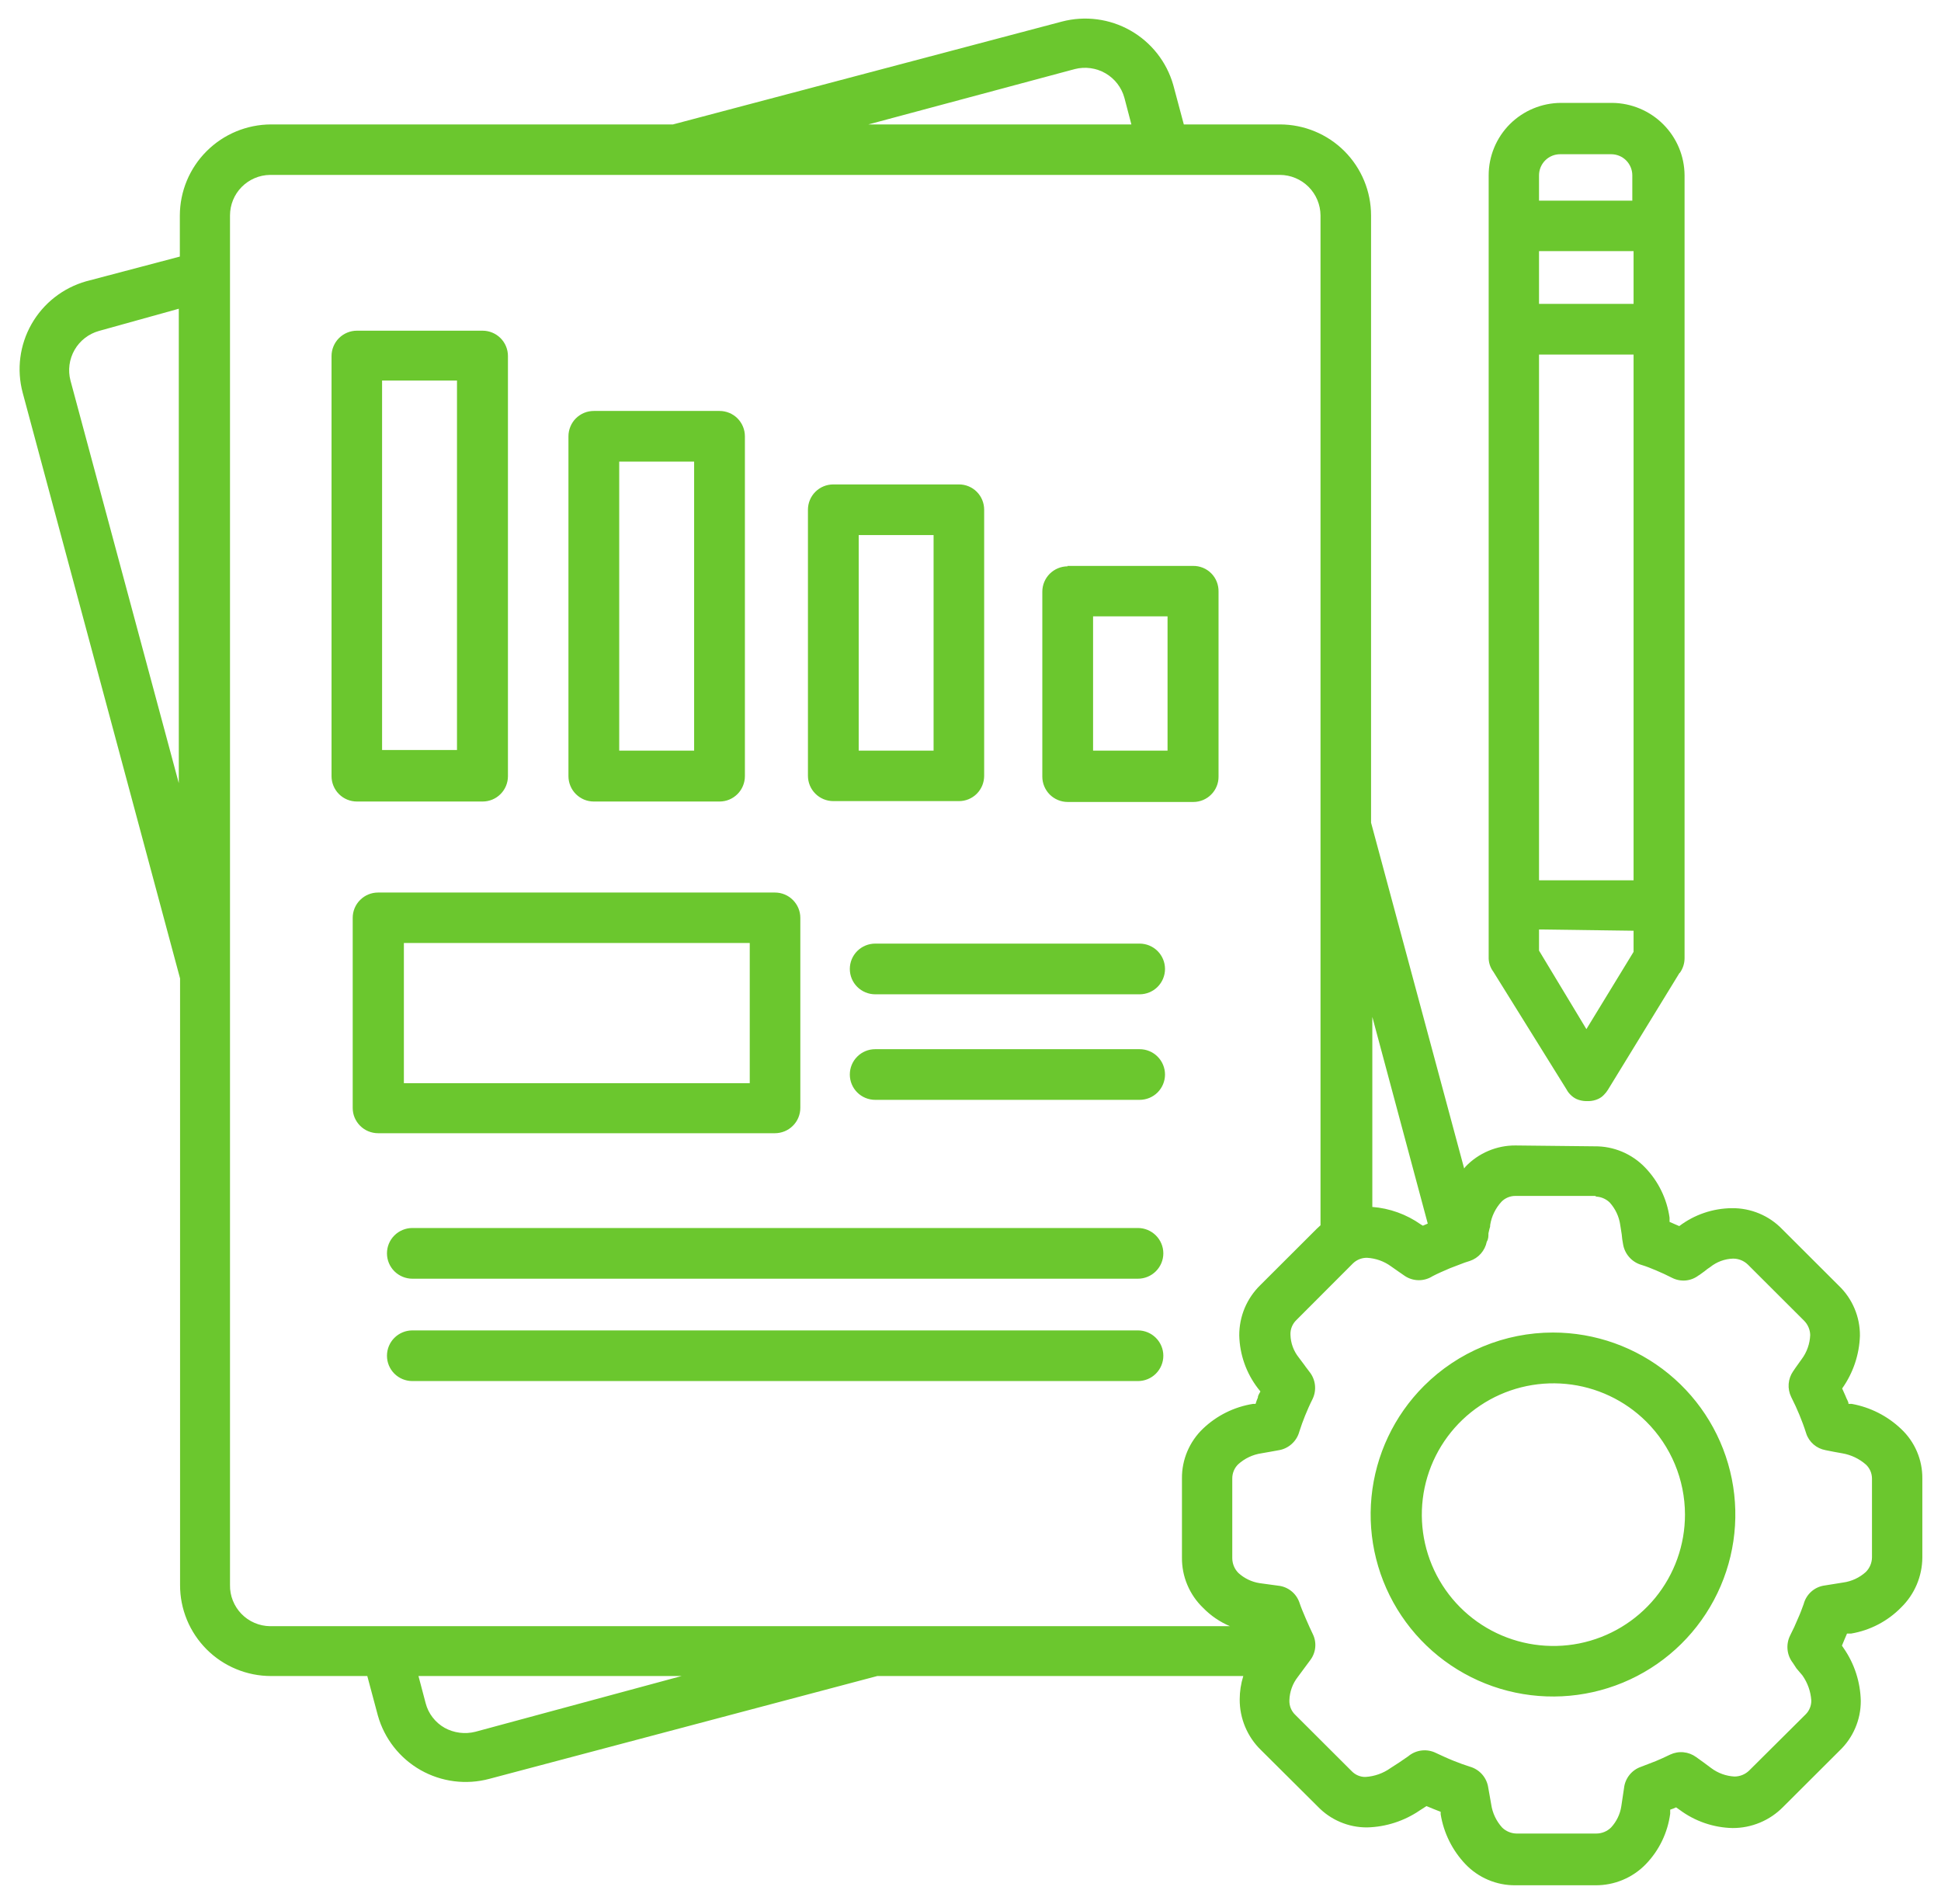 <svg width="52" height="51" viewBox="0 0 52 51" fill="none" xmlns="http://www.w3.org/2000/svg">
    <path fill-rule="evenodd" clip-rule="evenodd" d="M9.562 8.858H12.928C13.109 8.858 13.282 8.93 13.409 9.057C13.537 9.185 13.608 9.357 13.608 9.537V20.791C13.608 20.971 13.537 21.144 13.409 21.271C13.282 21.399 13.109 21.47 12.928 21.47H9.562C9.382 21.47 9.209 21.399 9.081 21.271C8.954 21.144 8.882 20.971 8.882 20.791V9.537C8.882 9.357 8.954 9.185 9.081 9.057C9.209 8.93 9.382 8.858 9.562 8.858ZM11.047 36.994C10.867 36.994 10.694 36.923 10.566 36.796C10.438 36.668 10.367 36.496 10.367 36.316C10.367 36.136 10.438 35.963 10.566 35.836C10.694 35.709 10.867 35.637 11.047 35.637H30.486C30.666 35.637 30.839 35.709 30.966 35.836C31.094 35.963 31.166 36.136 31.166 36.316C31.166 36.496 31.094 36.668 30.966 36.796C30.839 36.923 30.666 36.994 30.486 36.994H11.047ZM11.047 34.252C10.867 34.252 10.694 34.18 10.566 34.053C10.438 33.925 10.367 33.753 10.367 33.573C10.367 33.393 10.438 33.22 10.566 33.093C10.694 32.966 10.867 32.894 11.047 32.894H30.486C30.666 32.894 30.839 32.966 30.966 33.093C31.094 33.22 31.166 33.393 31.166 33.573C31.166 33.753 31.094 33.925 30.966 34.053C30.839 34.18 30.666 34.252 30.486 34.252H11.047ZM23.447 29.461C23.267 29.461 23.093 29.39 22.966 29.263C22.838 29.135 22.767 28.963 22.767 28.783C22.767 28.603 22.838 28.43 22.966 28.303C23.093 28.175 23.267 28.104 23.447 28.104H30.531C30.711 28.104 30.884 28.175 31.012 28.303C31.139 28.43 31.211 28.603 31.211 28.783C31.211 28.963 31.139 29.135 31.012 29.263C30.884 29.39 30.711 29.461 30.531 29.461H23.447ZM23.447 26.634C23.267 26.634 23.093 26.562 22.966 26.435C22.838 26.308 22.767 26.135 22.767 25.955C22.767 25.775 22.838 25.602 22.966 25.475C23.093 25.348 23.267 25.276 23.447 25.276H30.531C30.711 25.276 30.884 25.348 31.012 25.475C31.139 25.602 31.211 25.775 31.211 25.955C31.211 26.135 31.139 26.308 31.012 26.435C30.884 26.562 30.711 26.634 30.531 26.634H23.447ZM10.129 23.908H20.761C20.941 23.908 21.114 23.979 21.241 24.107C21.369 24.234 21.441 24.406 21.441 24.586V29.676C21.441 29.765 21.423 29.854 21.389 29.936C21.355 30.018 21.305 30.093 21.241 30.156C21.178 30.219 21.103 30.269 21.021 30.303C20.938 30.337 20.85 30.355 20.761 30.355H10.129C10.039 30.355 9.951 30.337 9.868 30.303C9.786 30.269 9.711 30.219 9.648 30.156C9.585 30.093 9.535 30.018 9.5 29.936C9.466 29.854 9.449 29.765 9.449 29.676V24.586C9.449 24.406 9.52 24.234 9.648 24.107C9.775 23.979 9.948 23.908 10.129 23.908ZM20.069 25.259H10.82V29.015H20.086V25.259H20.069ZM41.605 35.694C42.735 35.694 43.83 36.084 44.704 36.8C45.577 37.515 46.175 38.51 46.396 39.616C46.617 40.722 46.447 41.87 45.914 42.865C45.382 43.86 44.521 44.64 43.477 45.072C42.433 45.504 41.271 45.561 40.19 45.235C39.108 44.908 38.173 44.217 37.545 43.28C36.917 42.343 36.633 41.217 36.743 40.095C36.853 38.972 37.349 37.923 38.148 37.124C38.602 36.671 39.14 36.311 39.734 36.066C40.327 35.82 40.963 35.694 41.605 35.694ZM44.104 38.08C43.526 37.506 42.767 37.149 41.956 37.071C41.144 36.993 40.33 37.197 39.653 37.651C38.976 38.104 38.477 38.777 38.241 39.556C38.006 40.335 38.048 41.172 38.361 41.923C38.675 42.675 39.239 43.294 39.959 43.677C40.678 44.059 41.509 44.181 42.308 44.022C43.108 43.862 43.827 43.43 44.344 42.801C44.86 42.171 45.142 41.382 45.141 40.569C45.14 39.635 44.767 38.74 44.104 38.08ZM40.596 30.683C40.347 30.682 40.101 30.732 39.872 30.829C39.643 30.926 39.436 31.069 39.264 31.248L39.225 31.299L36.731 22.036V5.771C36.731 5.125 36.474 4.506 36.018 4.049C35.561 3.592 34.941 3.335 34.294 3.333H31.715L31.432 2.276C31.256 1.659 30.845 1.136 30.286 0.818C29.728 0.501 29.067 0.415 28.445 0.579L18.029 3.333H7.261C6.614 3.335 5.993 3.592 5.536 4.049C5.078 4.505 4.82 5.125 4.818 5.771V6.873L2.308 7.535C1.689 7.711 1.163 8.122 0.845 8.681C0.527 9.239 0.442 9.9 0.608 10.521L4.824 26.209V42.458C4.823 42.778 4.886 43.094 5.008 43.39C5.13 43.686 5.31 43.954 5.536 44.181C5.762 44.407 6.031 44.587 6.327 44.709C6.623 44.832 6.941 44.895 7.261 44.895H9.84L10.123 45.953C10.297 46.571 10.708 47.096 11.267 47.414C11.826 47.731 12.488 47.816 13.11 47.649L23.503 44.895H33.308C33.245 45.098 33.212 45.31 33.212 45.523C33.211 45.775 33.261 46.024 33.358 46.256C33.455 46.488 33.598 46.699 33.778 46.874L35.297 48.385C35.468 48.564 35.673 48.707 35.901 48.804C36.13 48.902 36.375 48.951 36.623 48.95C37.13 48.938 37.622 48.778 38.04 48.492L38.216 48.379L38.408 48.458L38.596 48.532V48.599C38.678 49.101 38.909 49.566 39.259 49.934C39.431 50.115 39.639 50.258 39.868 50.355C40.099 50.453 40.346 50.502 40.596 50.5H42.738C42.991 50.502 43.241 50.454 43.474 50.356C43.707 50.259 43.918 50.115 44.093 49.934C44.449 49.565 44.678 49.091 44.745 48.583V48.475L44.824 48.447L44.903 48.413L45 48.481C45.41 48.786 45.905 48.956 46.416 48.967C46.669 48.968 46.918 48.918 47.151 48.821C47.384 48.724 47.594 48.581 47.771 48.401L49.284 46.892C49.464 46.72 49.607 46.514 49.704 46.285C49.802 46.057 49.852 45.811 49.851 45.562C49.84 45.056 49.681 44.565 49.392 44.149L49.346 44.081L49.414 43.917L49.482 43.758H49.59C50.101 43.672 50.571 43.427 50.933 43.057C51.112 42.882 51.254 42.674 51.351 42.444C51.448 42.214 51.499 41.967 51.5 41.717V39.602C51.502 39.354 51.453 39.109 51.355 38.881C51.258 38.653 51.114 38.448 50.933 38.278C50.567 37.929 50.106 37.695 49.607 37.605H49.522C49.522 37.537 49.465 37.469 49.443 37.396L49.352 37.192C49.646 36.778 49.812 36.286 49.828 35.779C49.83 35.528 49.781 35.281 49.683 35.05C49.586 34.819 49.442 34.611 49.261 34.438L47.748 32.928C47.573 32.746 47.363 32.602 47.13 32.505C46.897 32.408 46.646 32.359 46.394 32.363C45.886 32.368 45.393 32.536 44.988 32.843L44.858 32.787L44.728 32.73V32.617C44.657 32.11 44.426 31.639 44.07 31.271C43.896 31.09 43.686 30.947 43.454 30.849C43.222 30.752 42.973 30.703 42.721 30.706L40.596 30.683ZM32.951 43.56C32.681 43.446 32.436 43.279 32.231 43.068C32.049 42.894 31.905 42.683 31.808 42.451C31.71 42.219 31.662 41.969 31.665 41.717V39.602C31.662 39.352 31.712 39.105 31.809 38.876C31.907 38.646 32.05 38.439 32.231 38.267C32.599 37.916 33.066 37.685 33.569 37.605H33.637C33.654 37.547 33.675 37.491 33.699 37.436C33.699 37.373 33.744 37.322 33.767 37.272L33.699 37.187C33.387 36.78 33.213 36.285 33.2 35.773C33.199 35.521 33.248 35.272 33.345 35.039C33.443 34.807 33.586 34.597 33.767 34.421L35.28 32.911L35.377 32.821V5.771C35.375 5.483 35.26 5.208 35.056 5.004C34.852 4.801 34.577 4.686 34.288 4.685H7.233C6.947 4.689 6.675 4.806 6.474 5.009C6.274 5.212 6.162 5.486 6.162 5.771V42.458C6.159 42.6 6.185 42.742 6.238 42.874C6.291 43.007 6.369 43.128 6.468 43.23C6.568 43.333 6.686 43.415 6.818 43.471C6.949 43.528 7.09 43.558 7.233 43.56H32.951ZM36.765 32.329V27.239L38.25 32.776L38.12 32.832L38.063 32.798C37.679 32.527 37.228 32.365 36.759 32.329H36.765ZM42.767 32.035H40.596C40.528 32.034 40.46 32.048 40.397 32.074C40.333 32.1 40.276 32.139 40.228 32.187C40.066 32.362 39.959 32.58 39.922 32.815C39.922 32.9 39.922 32.815 39.876 33.036C39.876 33.115 39.876 33.188 39.831 33.262C39.807 33.38 39.753 33.489 39.673 33.58C39.594 33.67 39.492 33.738 39.378 33.776L39.236 33.822L38.851 33.969C38.681 34.042 38.522 34.11 38.38 34.184C38.27 34.254 38.142 34.292 38.012 34.292C37.881 34.292 37.753 34.254 37.644 34.184L37.456 34.054L37.269 33.923C37.081 33.785 36.857 33.705 36.623 33.692C36.553 33.691 36.483 33.704 36.418 33.73C36.353 33.756 36.294 33.795 36.244 33.844L34.73 35.36C34.677 35.411 34.636 35.472 34.608 35.541C34.581 35.609 34.568 35.682 34.572 35.756C34.578 35.976 34.655 36.188 34.793 36.361L34.946 36.565C35.053 36.717 34.912 36.519 35.076 36.74C35.159 36.841 35.211 36.963 35.227 37.092C35.243 37.221 35.222 37.352 35.167 37.469C35.087 37.628 35.02 37.781 34.963 37.922C34.906 38.063 34.855 38.205 34.81 38.346C34.775 38.476 34.703 38.593 34.602 38.682C34.501 38.772 34.376 38.83 34.243 38.849L34.022 38.889L33.795 38.929C33.563 38.963 33.346 39.065 33.172 39.223C33.121 39.272 33.081 39.331 33.054 39.396C33.027 39.461 33.013 39.531 33.013 39.602V41.739C33.014 41.888 33.073 42.03 33.178 42.135C33.336 42.279 33.533 42.374 33.744 42.407L33.994 42.441L34.243 42.475C34.37 42.488 34.491 42.537 34.591 42.616C34.692 42.695 34.767 42.801 34.81 42.921C34.849 43.04 34.906 43.181 34.98 43.351C35.053 43.521 35.105 43.634 35.167 43.764C35.223 43.875 35.247 44 35.236 44.123C35.225 44.248 35.179 44.366 35.105 44.465L34.77 44.918C34.629 45.097 34.55 45.317 34.543 45.545C34.541 45.618 34.553 45.691 34.58 45.758C34.608 45.825 34.649 45.886 34.702 45.936L36.215 47.446C36.263 47.495 36.32 47.534 36.383 47.56C36.447 47.587 36.515 47.6 36.584 47.598C36.824 47.583 37.056 47.501 37.252 47.361L37.496 47.203L37.728 47.044C37.829 46.959 37.953 46.906 38.083 46.89C38.214 46.874 38.347 46.896 38.465 46.954C38.613 47.022 38.766 47.095 38.936 47.163C39.106 47.231 39.23 47.276 39.372 47.321C39.501 47.357 39.618 47.429 39.706 47.529C39.795 47.63 39.852 47.754 39.871 47.887C39.939 48.271 39.871 47.887 39.91 48.107L39.95 48.334C39.984 48.566 40.087 48.782 40.245 48.956C40.347 49.054 40.483 49.111 40.624 49.114H42.767C42.915 49.114 43.058 49.055 43.163 48.95C43.308 48.792 43.403 48.596 43.435 48.385C43.469 48.164 43.492 47.994 43.509 47.892C43.523 47.765 43.574 47.644 43.654 47.544C43.734 47.444 43.841 47.369 43.962 47.327L44.359 47.174C44.478 47.123 44.609 47.067 44.745 46.999C44.856 46.947 44.98 46.925 45.102 46.937C45.225 46.949 45.342 46.994 45.442 47.067L45.646 47.214L45.844 47.361C46.025 47.497 46.242 47.575 46.467 47.587C46.613 47.587 46.753 47.53 46.858 47.429L48.377 45.919C48.426 45.87 48.464 45.811 48.489 45.747C48.515 45.683 48.527 45.614 48.525 45.545C48.508 45.305 48.426 45.075 48.287 44.878L48.128 44.691L48.032 44.544C47.951 44.441 47.902 44.318 47.889 44.188C47.876 44.057 47.9 43.926 47.958 43.809C48.037 43.655 48.105 43.508 48.162 43.368C48.224 43.232 48.275 43.097 48.321 42.967C48.355 42.837 48.427 42.72 48.528 42.631C48.629 42.542 48.754 42.486 48.887 42.469L49.137 42.429L49.38 42.39C49.606 42.359 49.818 42.26 49.987 42.107C50.089 42.004 50.148 41.867 50.151 41.722V39.602C50.15 39.533 50.136 39.465 50.109 39.402C50.081 39.339 50.042 39.282 49.992 39.234C49.812 39.075 49.59 38.969 49.352 38.929L49.131 38.889L48.904 38.844C48.786 38.822 48.676 38.77 48.585 38.691C48.494 38.612 48.426 38.511 48.389 38.397C48.332 38.216 48.27 38.052 48.207 37.899C48.145 37.747 48.071 37.588 47.986 37.419C47.933 37.31 47.91 37.19 47.919 37.069C47.928 36.949 47.969 36.834 48.037 36.734C48.236 36.452 47.901 36.921 48.151 36.57C48.4 36.22 48.151 36.57 48.264 36.412C48.406 36.224 48.486 35.997 48.496 35.761C48.493 35.62 48.436 35.485 48.338 35.383L46.825 33.873C46.718 33.77 46.576 33.713 46.428 33.714C46.205 33.721 45.99 33.801 45.816 33.941C45.762 33.975 45.711 34.013 45.663 34.054C45.527 34.155 45.498 34.172 45.51 34.161C45.409 34.239 45.289 34.287 45.163 34.299C45.036 34.311 44.909 34.286 44.796 34.229C44.648 34.155 44.507 34.087 44.37 34.031C44.234 33.974 44.11 33.923 43.98 33.884C43.851 33.847 43.735 33.775 43.647 33.674C43.558 33.574 43.501 33.45 43.481 33.318C43.465 33.236 43.453 33.153 43.447 33.069L43.407 32.815C43.376 32.59 43.277 32.379 43.124 32.21C43.019 32.109 42.879 32.052 42.733 32.052L42.767 32.035ZM43.764 9.498V23.58H41.231V9.498H43.764ZM41.231 8.14V6.726H43.764V8.14H41.231ZM41.231 5.375V4.696C41.231 4.546 41.291 4.402 41.397 4.296C41.503 4.19 41.647 4.131 41.798 4.131H43.163C43.314 4.131 43.458 4.19 43.564 4.296C43.67 4.402 43.73 4.546 43.73 4.696V5.375H41.231ZM43.764 24.931V25.497L42.5 27.567L41.231 25.463V24.897L43.764 24.931ZM44.994 26.062L43.078 29.19C43.049 29.237 43.015 29.281 42.976 29.32C42.931 29.371 42.874 29.411 42.812 29.439C42.734 29.474 42.649 29.493 42.563 29.495H42.489C42.401 29.493 42.314 29.474 42.234 29.439C42.172 29.409 42.117 29.369 42.07 29.32C42.031 29.282 41.998 29.238 41.973 29.19L40.007 26.029C39.921 25.915 39.877 25.775 39.882 25.633V4.696C39.882 4.183 40.086 3.69 40.449 3.326C40.813 2.963 41.306 2.758 41.82 2.756H43.192C43.705 2.761 44.197 2.967 44.559 3.33C44.922 3.693 45.127 4.183 45.13 4.696V25.666C45.13 25.806 45.086 25.943 45.005 26.057L44.994 26.062ZM30.316 3.333H23.265L28.791 1.851C29.07 1.779 29.366 1.819 29.616 1.963C29.865 2.107 30.047 2.343 30.123 2.62L30.31 3.333H30.316ZM11.211 44.895H18.261L12.736 46.388C12.456 46.459 12.16 46.42 11.908 46.281C11.785 46.21 11.677 46.116 11.59 46.003C11.503 45.891 11.44 45.762 11.404 45.625L11.211 44.895ZM4.79 8.27V20.978L1.888 10.193C1.815 9.916 1.855 9.621 1.998 9.372C2.141 9.123 2.377 8.941 2.654 8.864L4.79 8.27ZM28.593 15.159H31.959C32.05 15.157 32.14 15.174 32.225 15.208C32.309 15.242 32.386 15.293 32.45 15.358C32.514 15.422 32.564 15.499 32.597 15.583C32.631 15.668 32.647 15.758 32.645 15.849V20.803C32.646 20.892 32.629 20.98 32.595 21.062C32.562 21.144 32.512 21.219 32.449 21.282C32.387 21.346 32.312 21.395 32.23 21.43C32.148 21.464 32.059 21.482 31.971 21.482H28.604C28.424 21.482 28.251 21.41 28.123 21.283C27.996 21.155 27.924 20.983 27.924 20.803V15.849C27.924 15.669 27.996 15.496 28.123 15.369C28.251 15.242 28.424 15.17 28.604 15.17L28.593 15.159ZM31.279 16.51V20.107H29.284V16.51H31.279ZM22.325 12.976H25.686C25.775 12.975 25.864 12.992 25.947 13.026C26.029 13.06 26.105 13.11 26.168 13.173C26.231 13.236 26.281 13.311 26.315 13.394C26.349 13.476 26.366 13.565 26.366 13.654V20.78C26.366 20.869 26.349 20.958 26.315 21.041C26.281 21.123 26.231 21.199 26.168 21.262C26.105 21.325 26.029 21.375 25.947 21.409C25.864 21.443 25.775 21.46 25.686 21.459H22.325C22.144 21.459 21.971 21.387 21.844 21.26C21.716 21.133 21.645 20.96 21.645 20.78V13.654C21.645 13.474 21.716 13.302 21.844 13.174C21.971 13.047 22.144 12.976 22.325 12.976ZM25.011 14.333V20.107H23.005V14.333H25.011ZM15.909 11.008H19.276C19.456 11.008 19.629 11.079 19.757 11.206C19.884 11.334 19.956 11.506 19.956 11.686V20.791C19.956 20.881 19.938 20.969 19.904 21.051C19.87 21.134 19.82 21.208 19.757 21.271C19.694 21.334 19.619 21.384 19.536 21.419C19.453 21.453 19.365 21.47 19.276 21.47H15.909C15.82 21.47 15.732 21.453 15.649 21.419C15.567 21.384 15.492 21.334 15.428 21.271C15.365 21.208 15.315 21.134 15.281 21.051C15.247 20.969 15.229 20.881 15.229 20.791V11.686C15.229 11.597 15.247 11.509 15.281 11.427C15.315 11.344 15.365 11.269 15.428 11.206C15.492 11.143 15.567 11.093 15.649 11.059C15.732 11.025 15.82 11.008 15.909 11.008ZM18.596 12.365V20.107H16.589V12.365H18.596ZM12.243 10.193H10.236V20.09H12.243V10.193Z" fill="#6BC72E"/>
</svg>
